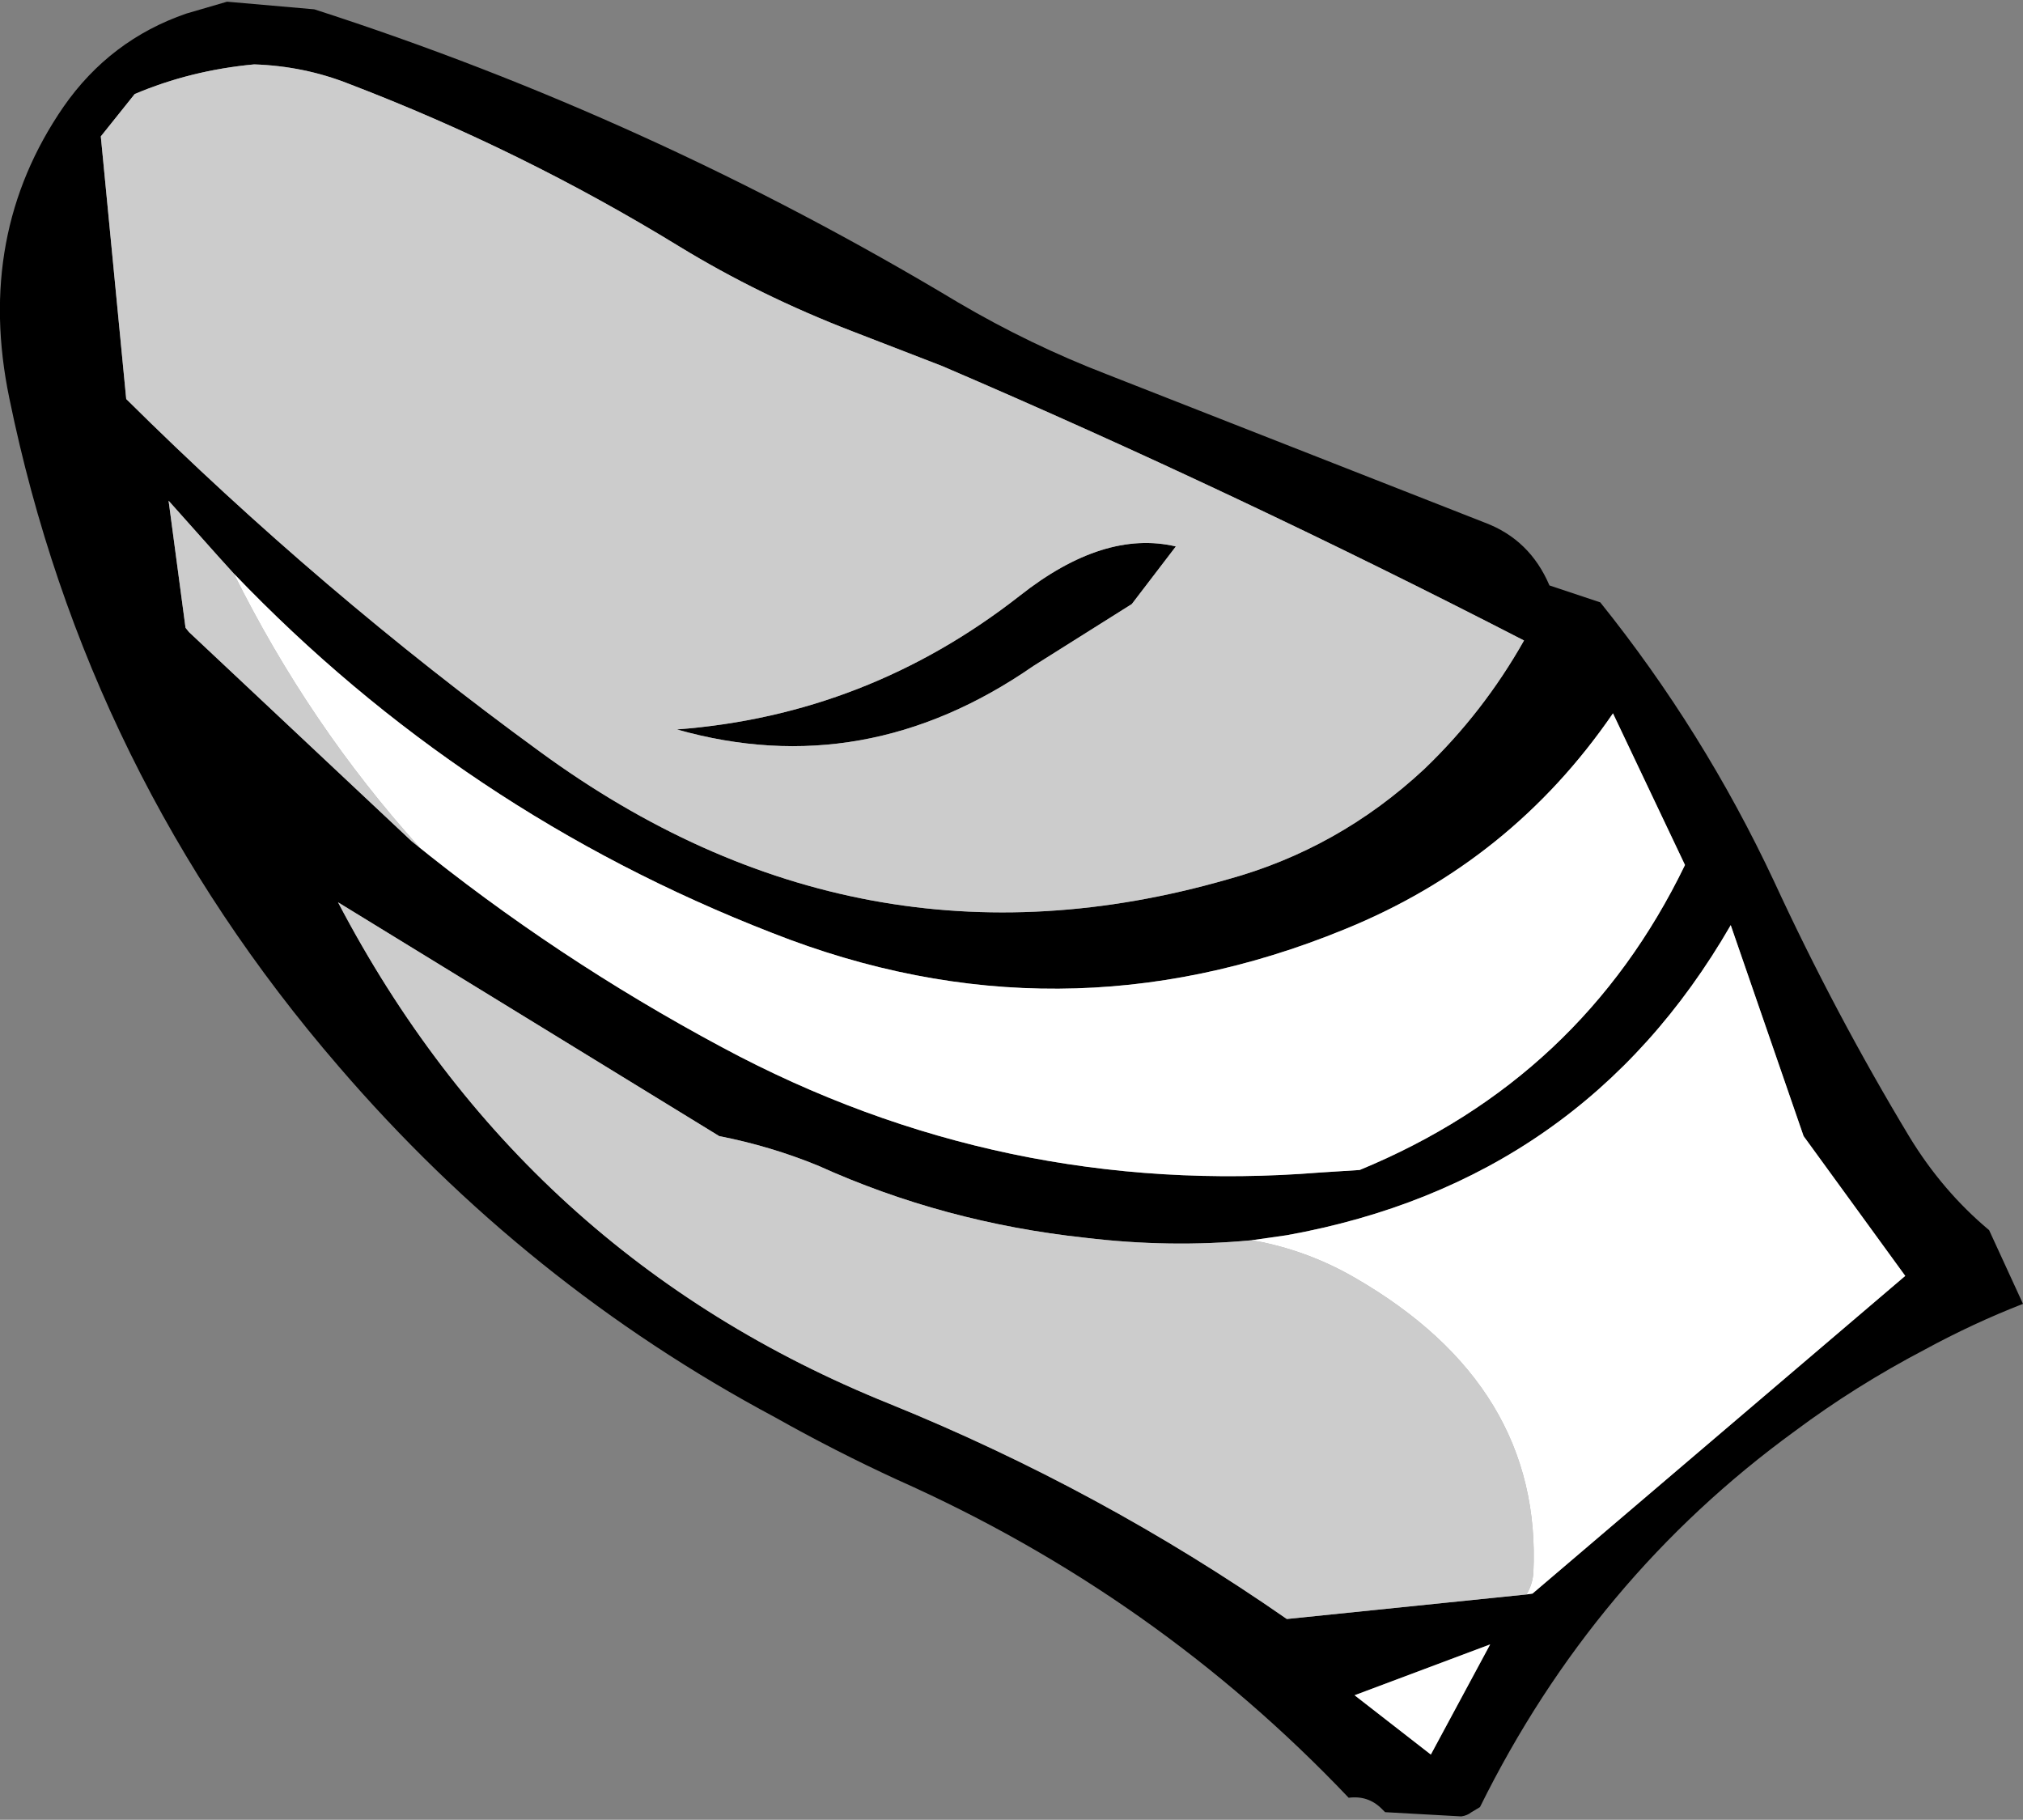 <?xml version="1.0" encoding="UTF-8" standalone="no"?>
<svg xmlns:xlink="http://www.w3.org/1999/xlink" height="107.4px" width="119.4px" xmlns="http://www.w3.org/2000/svg">
  <rect width="100%" height="100%" fill="#808080" stroke="none"/>
  <g transform="matrix(1.0, 0.0, 0.0, 1.0, 113.8, 139.25)">
    <path d="M3.6 -66.65 L5.6 -62.3 Q2.65 -61.15 -0.2 -59.6 -4.3 -57.45 -7.85 -54.8 -19.75 -46.15 -26.45 -32.6 L-26.95 -32.3 Q-27.2 -32.1 -27.55 -32.05 L-32.05 -32.3 -32.25 -32.5 Q-33.05 -33.3 -34.2 -33.15 -45.55 -45.1 -60.8 -51.9 -64.5 -53.6 -68.05 -55.6 -82.75 -63.45 -93.8 -76.3 -108.7 -93.55 -113.25 -115.75 -115.25 -125.4 -110.05 -132.95 -107.3 -136.9 -102.8 -138.45 L-100.4 -139.15 -95.25 -138.7 Q-75.4 -132.3 -57.25 -121.4 -53.0 -118.9 -48.45 -117.15 L-26.15 -108.4 Q-23.5 -107.4 -22.35 -104.7 L-19.35 -103.7 Q-13.25 -96.1 -9.1 -87.25 -5.5 -79.45 -1.1 -72.15 0.85 -68.95 3.6 -66.65 M-44.4 -107.0 L-47.0 -103.6 -52.8 -99.95 Q-62.75 -93.05 -73.85 -96.2 -62.6 -97.05 -53.6 -104.1 -48.65 -108.0 -44.4 -107.0 M-63.5 -119.7 Q-68.95 -121.8 -73.7 -124.7 -83.0 -130.4 -93.2 -134.3 -95.85 -135.35 -98.8 -135.45 -102.55 -135.1 -105.85 -133.7 L-107.85 -131.2 -106.35 -115.7 Q-94.85 -104.3 -81.95 -94.9 -63.1 -81.1 -41.35 -87.35 -34.8 -89.15 -29.75 -93.85 -26.25 -97.2 -23.85 -101.45 -41.05 -110.3 -58.2 -117.65 L-63.5 -119.7 M-100.0 -105.4 L-100.95 -106.45 -103.85 -109.7 -102.85 -102.2 -102.65 -101.95 -89.5 -89.6 Q-81.0 -82.7 -71.2 -77.45 -54.65 -68.55 -35.9 -70.05 L-33.55 -70.2 Q-20.45 -75.6 -14.35 -88.2 L-18.6 -97.15 Q-24.6 -88.4 -34.45 -84.4 -51.3 -77.5 -68.25 -84.2 -86.5 -91.3 -100.0 -105.4 M-23.7 -45.15 L-23.35 -45.2 -1.35 -63.95 -7.35 -72.2 -11.65 -84.65 Q-20.4 -69.5 -37.85 -66.35 L-39.95 -66.05 Q-44.75 -65.6 -49.75 -66.2 -58.1 -67.1 -65.5 -70.45 -68.3 -71.6 -71.35 -72.2 L-93.85 -86.0 Q-82.9 -65.1 -61.3 -56.4 -48.85 -51.35 -37.85 -43.7 L-23.7 -45.15 M-33.85 -39.2 L-29.35 -35.7 -25.85 -42.2 -33.85 -39.2" fill="#000000" fill-rule="evenodd" stroke="none"/>
    <path d="M-44.4 -107.0 Q-48.65 -108.0 -53.6 -104.1 -62.6 -97.05 -73.85 -96.2 -62.75 -93.05 -52.8 -99.95 L-47.0 -103.6 -44.4 -107.0 M-89.5 -89.6 L-102.65 -101.95 -102.85 -102.2 -103.85 -109.7 -100.95 -106.45 -100.0 -105.4 Q-95.55 -96.45 -89.05 -89.25 L-89.5 -89.6 M-63.5 -119.7 L-58.2 -117.65 Q-41.05 -110.3 -23.85 -101.45 -26.25 -97.2 -29.75 -93.85 -34.8 -89.15 -41.35 -87.35 -63.1 -81.1 -81.95 -94.9 -94.85 -104.3 -106.35 -115.7 L-107.85 -131.2 -105.85 -133.7 Q-102.55 -135.1 -98.8 -135.45 -95.85 -135.35 -93.2 -134.3 -83.0 -130.4 -73.7 -124.7 -68.95 -121.8 -63.5 -119.7 M-39.95 -66.05 L-39.35 -65.95 Q-36.45 -65.35 -33.85 -63.85 -22.75 -57.45 -23.3 -46.4 -23.35 -45.75 -23.7 -45.15 L-37.85 -43.7 Q-48.85 -51.35 -61.3 -56.4 -82.9 -65.1 -93.85 -86.0 L-71.35 -72.2 Q-68.3 -71.6 -65.5 -70.45 -58.1 -67.1 -49.75 -66.2 -44.75 -65.6 -39.95 -66.05" fill="#cccccc" fill-rule="evenodd" stroke="none"/>
    <path d="M-89.5 -89.6 L-89.05 -89.25 Q-95.55 -96.45 -100.0 -105.4 -86.5 -91.3 -68.25 -84.2 -51.3 -77.5 -34.45 -84.4 -24.6 -88.4 -18.6 -97.15 L-14.35 -88.2 Q-20.45 -75.6 -33.55 -70.2 L-35.9 -70.05 Q-54.65 -68.55 -71.2 -77.45 -81.0 -82.7 -89.5 -89.6 M-23.7 -45.15 Q-23.35 -45.75 -23.3 -46.4 -22.75 -57.45 -33.85 -63.85 -36.45 -65.35 -39.35 -65.95 L-39.95 -66.05 -37.85 -66.35 Q-20.4 -69.5 -11.65 -84.65 L-7.35 -72.2 -1.35 -63.95 -23.35 -45.2 -23.7 -45.15 M-33.85 -39.2 L-25.85 -42.2 -29.35 -35.7 -33.85 -39.2" fill="#ffffff" fill-rule="evenodd" stroke="none"/>
  </g>
</svg>
